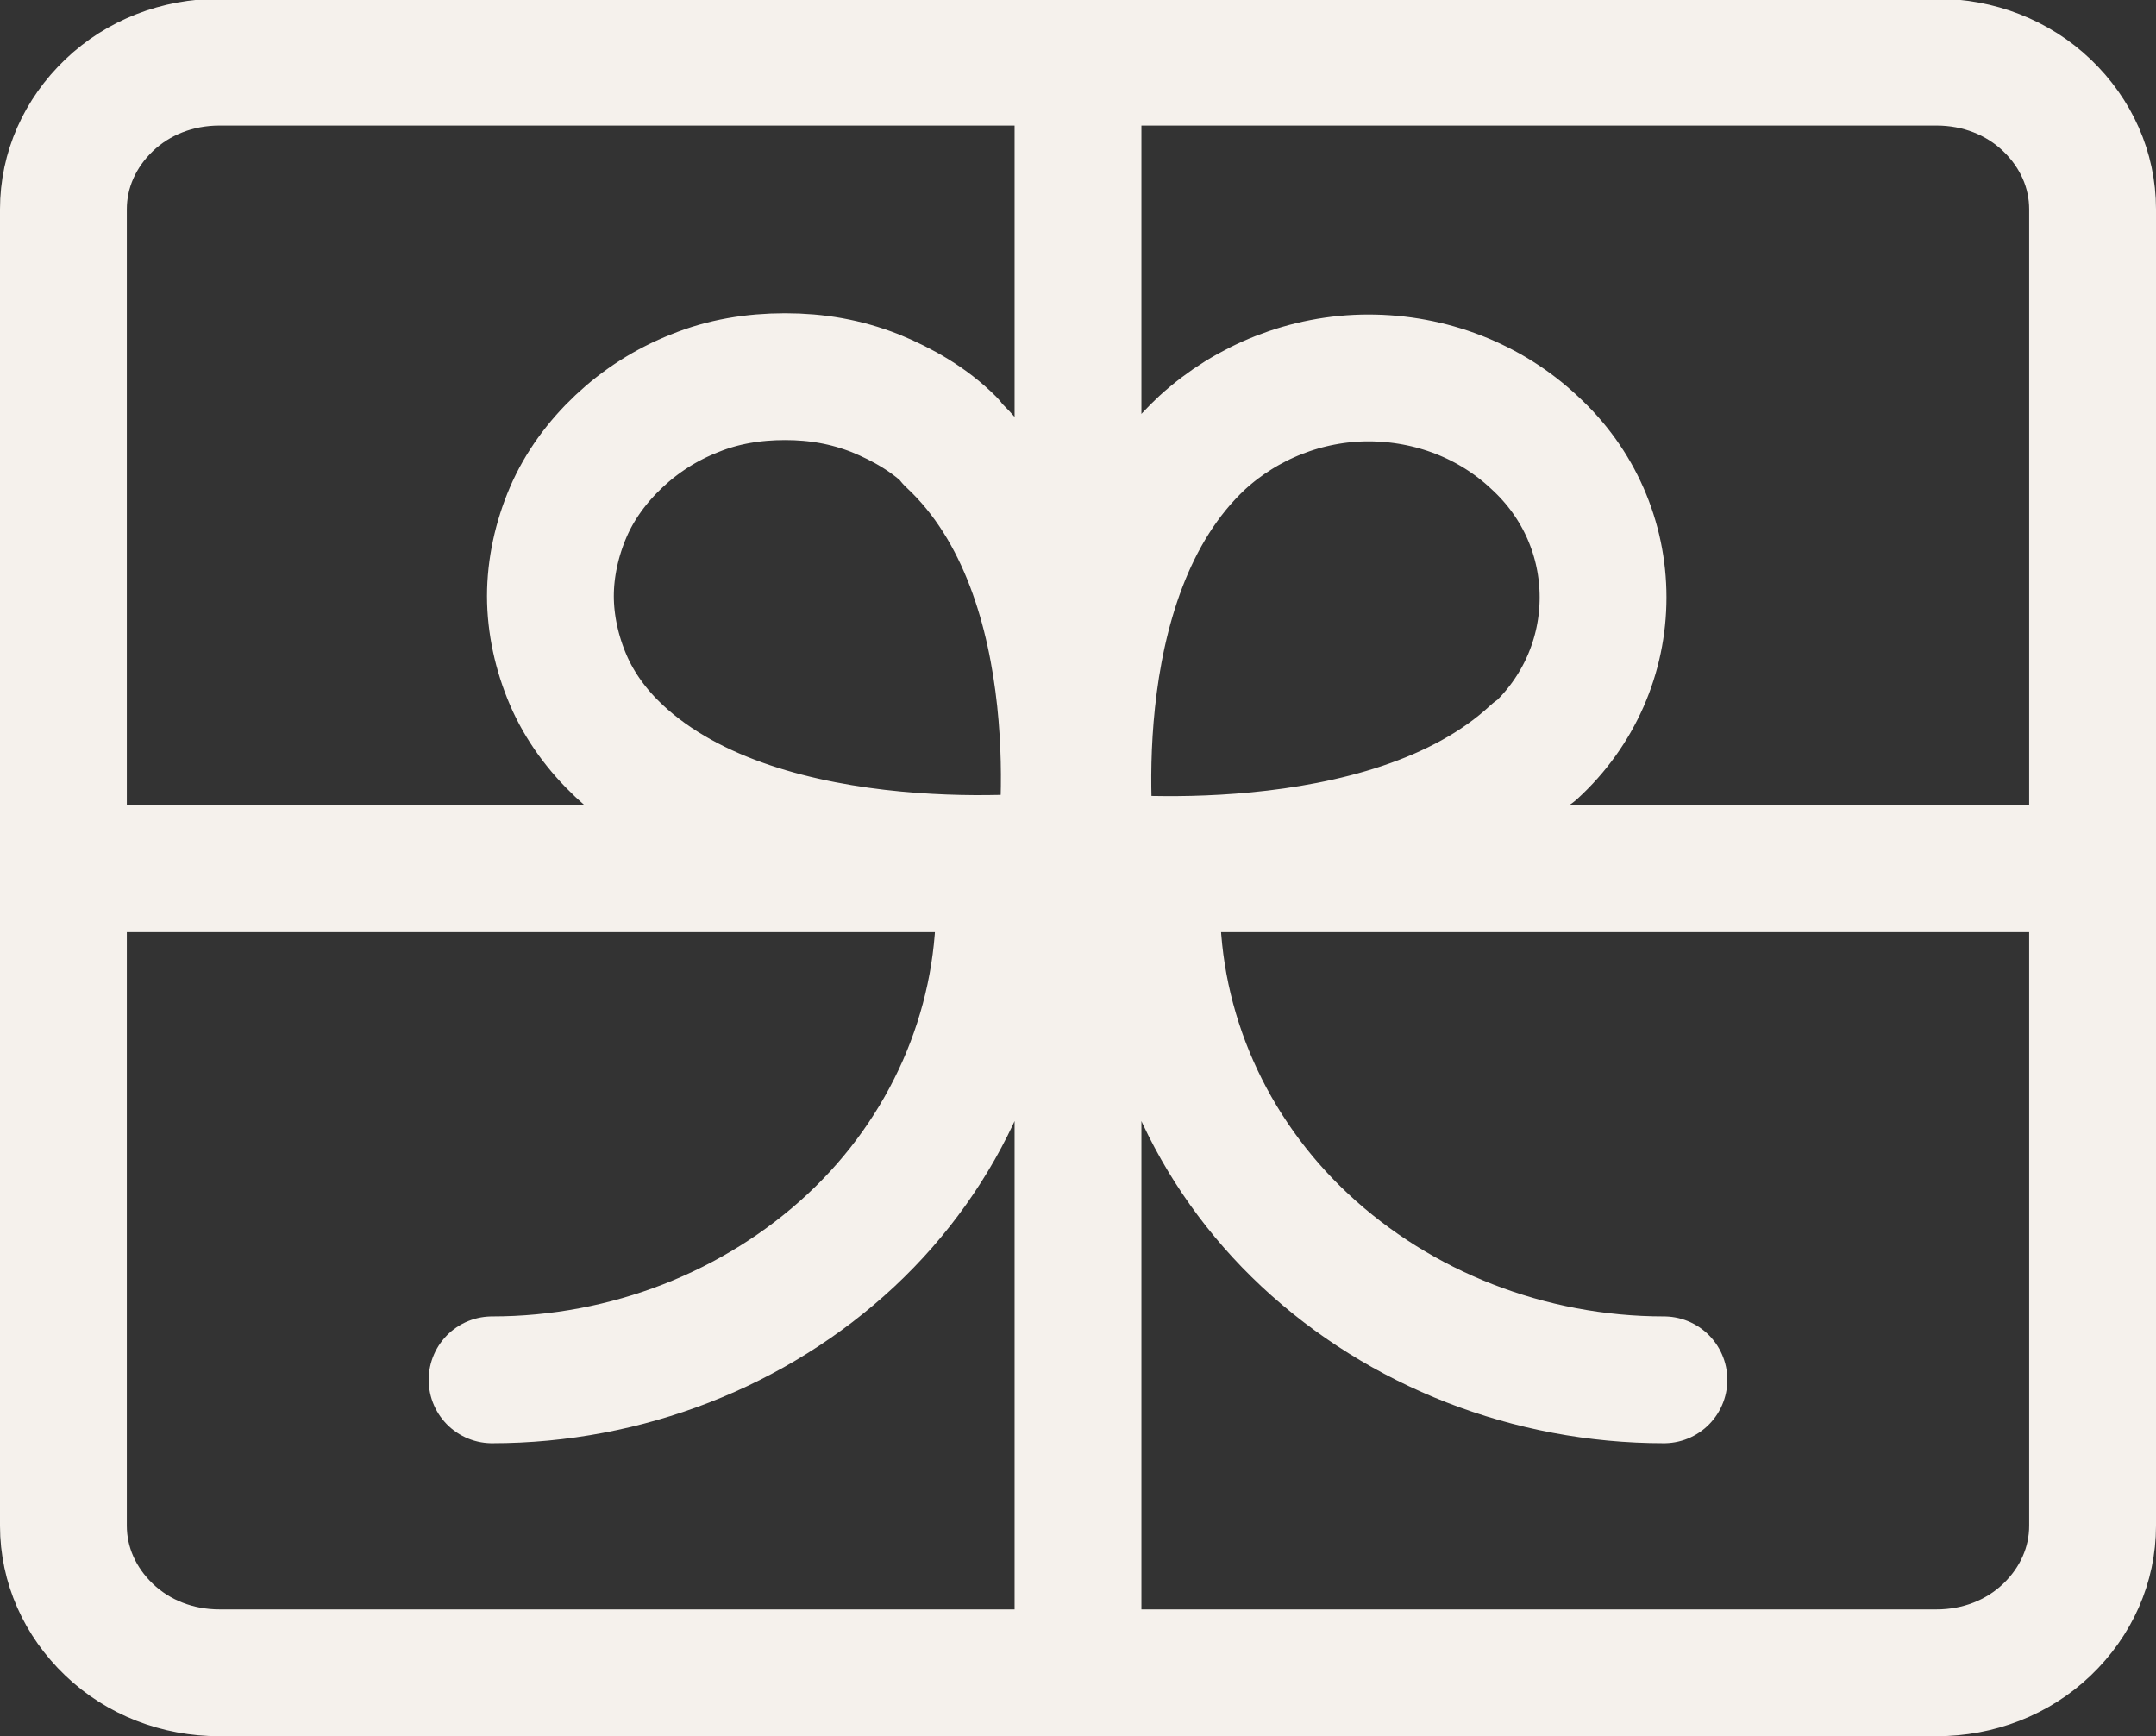 <?xml version="1.0" encoding="UTF-8"?>
<svg id="Ebene_2" data-name="Ebene 2" xmlns="http://www.w3.org/2000/svg" viewBox="0 0 17 13.69">
  <rect x="0" y="0" width="17" height="13.69" fill="#333333" stroke="none"/>
  <defs>
    <style>
      .cls-1 {
        fill: none;
        stroke: #f5f1ec;
        stroke-linecap: round;
        stroke-linejoin: round;
      }
    </style>
  </defs>
  <g id="Ebene_1-2" data-name="Ebene 1">
    <path class="cls-1" d="M8.5.5v12.69M.5,6.85h16M3.88,10.88c1.06,0,2.08-.4,2.83-1.1.75-.7,1.17-1.66,1.17-2.65v-.29M13.12,10.88c-1.06,0-2.08-.4-2.83-1.1-.75-.7-1.17-1.66-1.17-2.65v-.29M1.73,13.19h13.54c.33,0,.64-.12.87-.34.23-.22.36-.51.36-.82V1.65c0-.31-.13-.6-.36-.82-.23-.22-.54-.34-.87-.34H1.73c-.33,0-.64.12-.87.34-.23.22-.36.51-.36.82v10.38c0,.31.13.6.36.82.23.22.54.34.87.34ZM12.09,5.93c-1.16,1.08-3.48.82-3.48.82,0,0-.29-2.18.87-3.26.35-.32.82-.51,1.31-.51s.96.18,1.31.51c.35.32.54.76.54,1.22s-.19.9-.54,1.22ZM7.49,3.48c1.16,1.08.87,3.26.87,3.26,0,0-2.32.27-3.48-.82-.17-.16-.31-.35-.4-.56-.09-.21-.14-.44-.14-.66s.05-.45.14-.66c.09-.21.23-.4.4-.56.17-.16.37-.29.6-.38.22-.09.46-.13.71-.13s.48.04.71.13c.22.09.43.21.6.38h0Z"/>
  </g>
</svg>